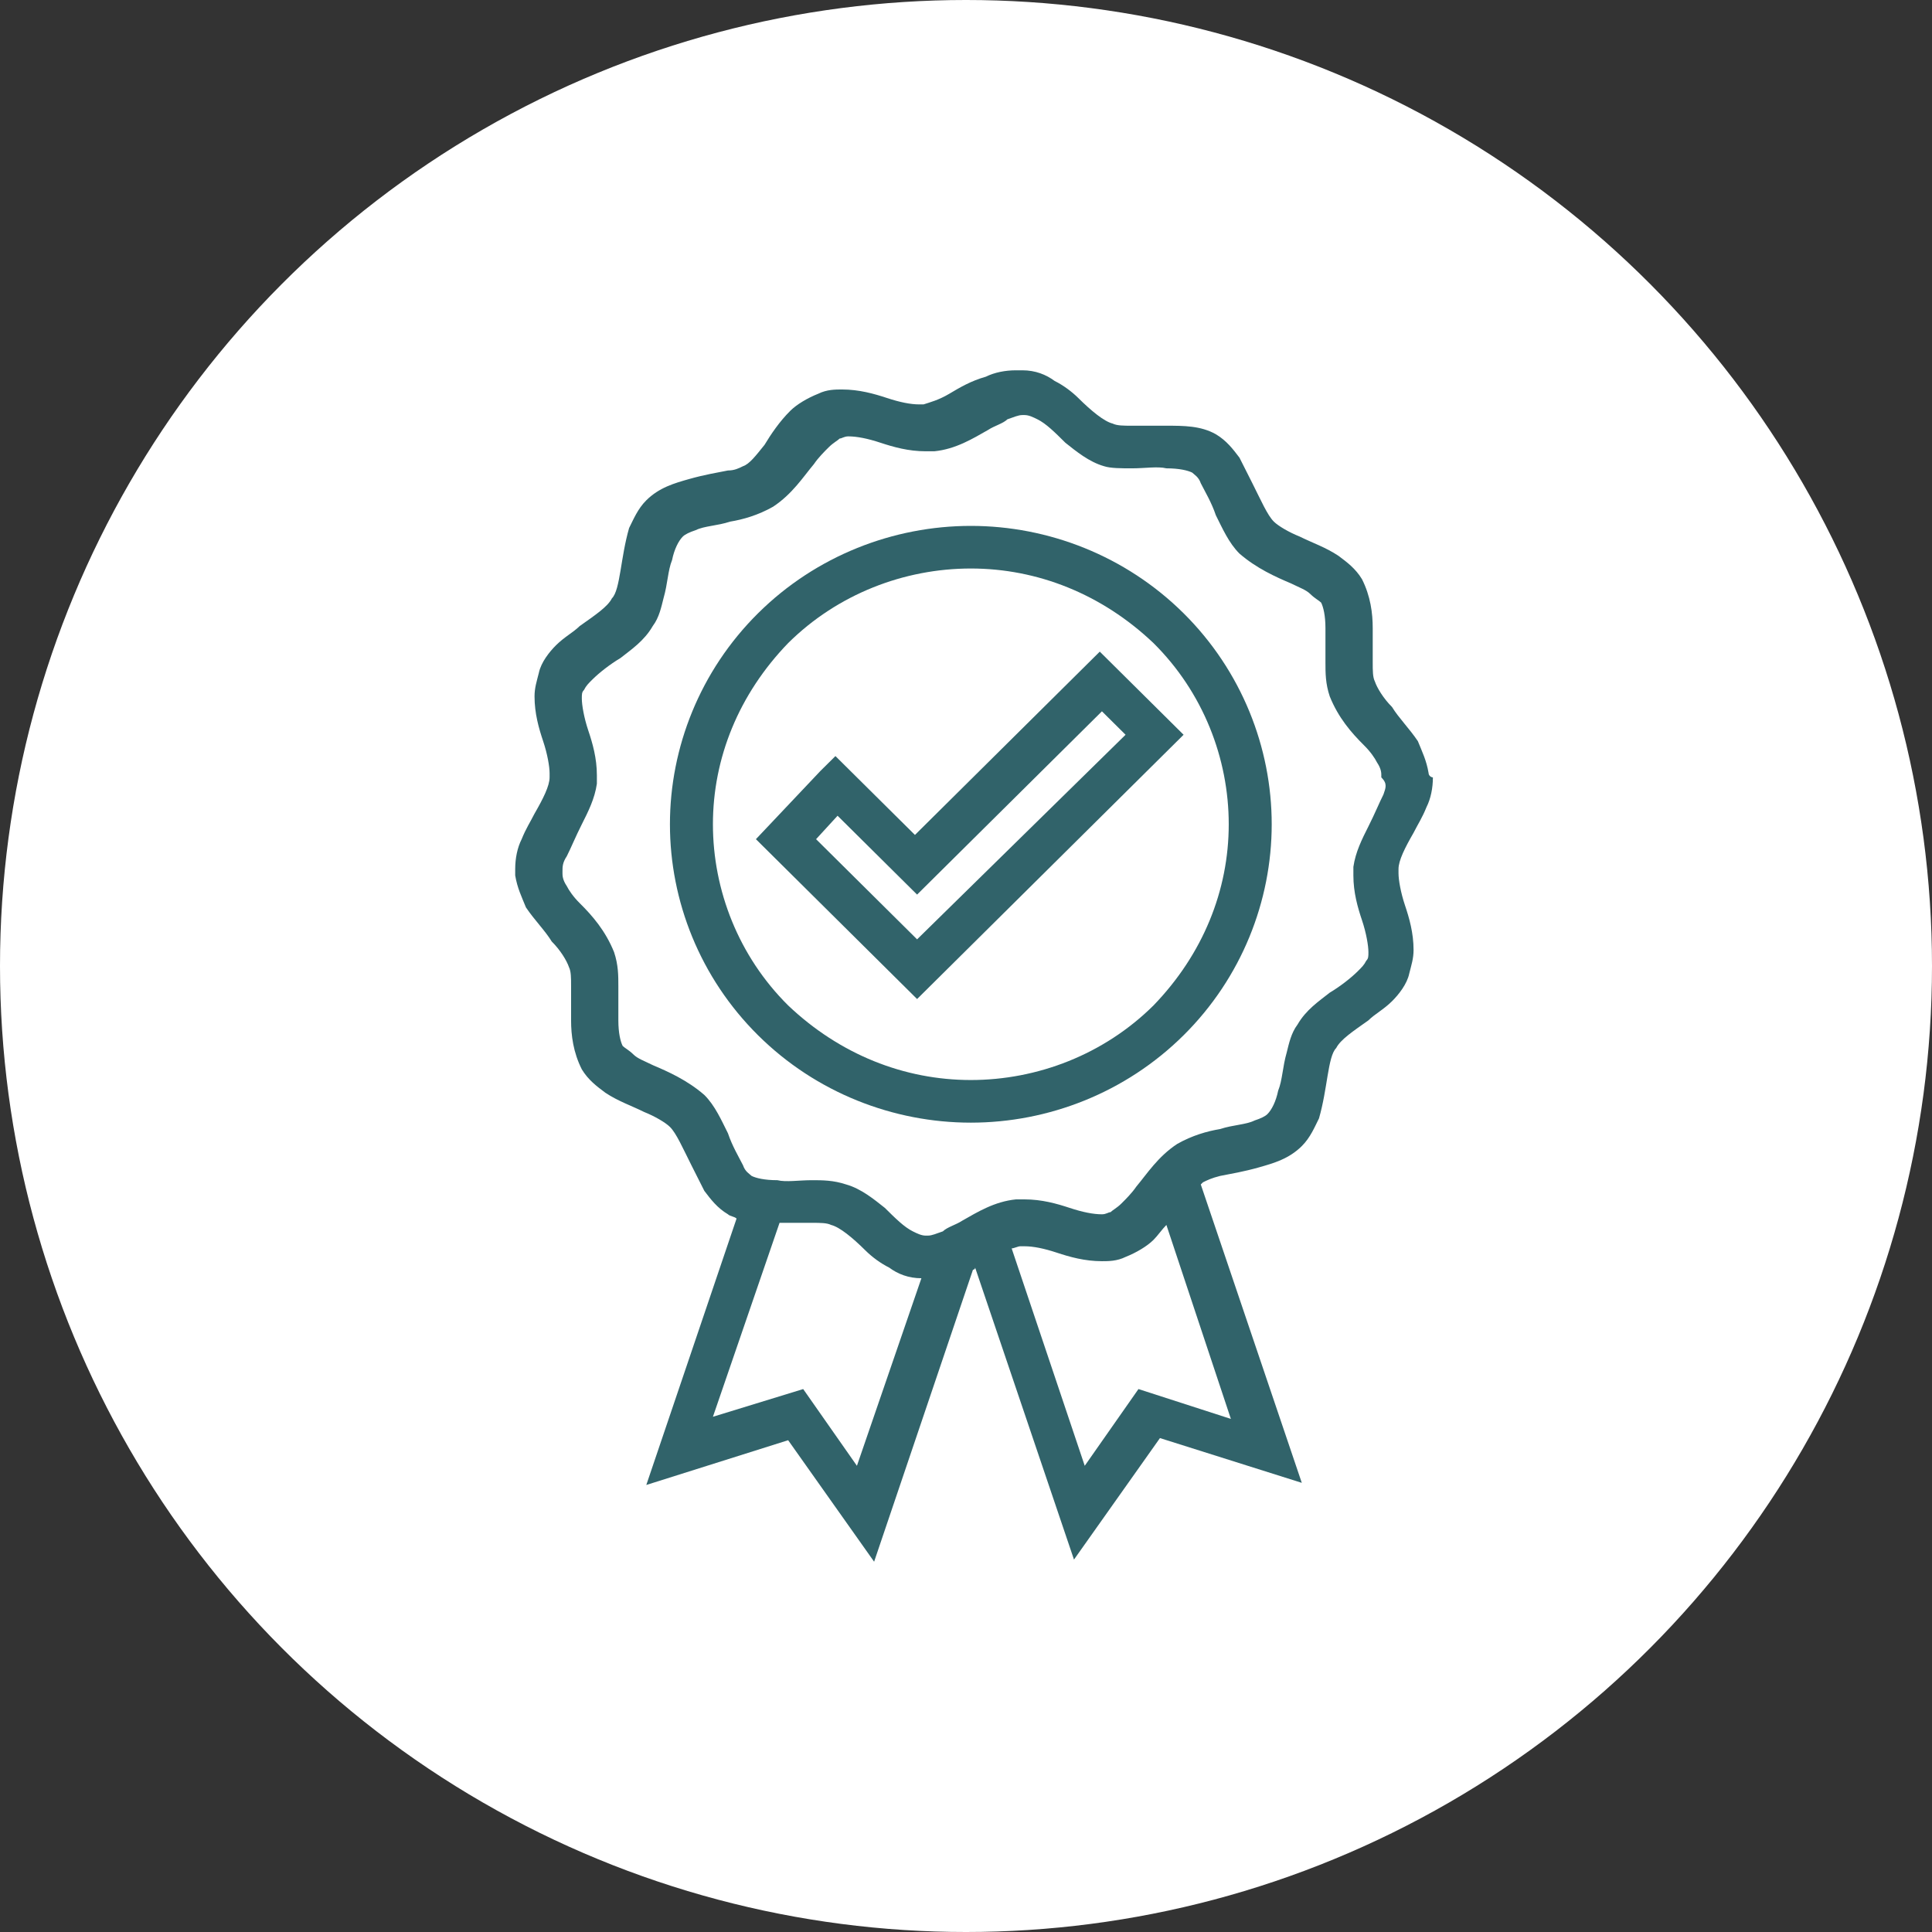 <svg width="120" height="120" viewBox="0 0 120 120" fill="none" xmlns="http://www.w3.org/2000/svg">
<rect x="0" y="0" width="120" height="120" fill="#333333" stroke="none"/>
<circle cx="60" cy="60" r="60" fill="white"/>
<path d="M60.3 32.664C55.494 32.664 50.688 34.517 47.084 38.091C43.48 41.666 41.611 46.431 41.611 51.197C41.611 55.962 43.48 60.728 47.084 64.302C50.688 67.877 55.494 69.73 60.3 69.73C65.105 69.73 69.911 67.877 73.515 64.302C77.119 60.728 78.988 55.962 78.988 51.197C78.988 46.431 77.119 41.666 73.515 38.091C69.911 34.517 65.105 32.664 60.3 32.664ZM71.646 62.449C68.576 65.494 64.438 67.082 60.3 67.082C56.162 67.082 52.157 65.494 48.953 62.449C45.883 59.404 44.281 55.3 44.281 51.197C44.281 47.093 45.883 43.122 48.953 39.944C52.023 36.9 56.162 35.311 60.3 35.311C64.438 35.311 68.443 36.9 71.646 39.944C74.717 42.989 76.319 47.093 76.319 51.197C76.319 55.3 74.717 59.272 71.646 62.449Z" fill="#31636A"/>
<path d="M56.829 51.859L51.89 46.961L50.956 47.887L46.951 52.123L56.962 62.052L73.515 45.637L68.309 40.474L56.829 51.859ZM56.962 58.345L50.688 52.123L52.023 50.667L56.962 55.565L68.443 44.181L69.911 45.637L56.962 58.345Z" fill="#31636A"/>
<path d="M88.733 48.02C88.6 47.225 88.333 46.696 88.066 46.034C87.532 45.24 86.864 44.578 86.464 43.916C85.93 43.386 85.529 42.724 85.396 42.327C85.262 42.063 85.262 41.666 85.262 41.136C85.262 40.474 85.262 39.812 85.262 39.018C85.262 38.091 85.129 37.032 84.595 35.973C84.194 35.311 83.66 34.914 83.126 34.517C82.326 33.987 81.525 33.723 80.724 33.326C80.056 33.061 79.389 32.664 79.122 32.399C78.721 32.002 78.321 31.075 77.787 30.016C77.52 29.487 77.253 28.957 76.986 28.427C76.585 27.898 76.185 27.369 75.518 26.971C74.583 26.442 73.515 26.442 72.447 26.442C71.646 26.442 70.979 26.442 70.311 26.442C69.778 26.442 69.377 26.442 69.11 26.309C68.576 26.177 67.775 25.515 66.974 24.721C66.574 24.324 66.04 23.927 65.506 23.662C64.972 23.265 64.305 23 63.504 23C63.37 23 63.236 23 63.103 23C62.436 23 61.768 23.132 61.234 23.397C60.3 23.662 59.632 24.059 58.965 24.456C58.297 24.853 57.764 24.986 57.363 25.118H57.096C56.562 25.118 55.895 24.986 55.094 24.721C54.293 24.456 53.358 24.191 52.29 24.191C51.89 24.191 51.356 24.191 50.822 24.456C50.155 24.721 49.487 25.118 49.087 25.515C48.419 26.177 47.885 26.971 47.485 27.633C46.951 28.295 46.55 28.825 46.15 28.957C45.883 29.089 45.616 29.222 45.215 29.222C44.548 29.354 43.747 29.487 42.813 29.751C41.878 30.016 40.944 30.281 40.143 31.075C39.609 31.605 39.342 32.267 39.075 32.796C38.808 33.723 38.675 34.649 38.541 35.444C38.407 36.238 38.274 36.9 38.007 37.165C37.74 37.694 36.939 38.224 36.005 38.886C35.604 39.283 35.07 39.547 34.536 40.077C34.136 40.474 33.602 41.136 33.468 41.798C33.335 42.327 33.201 42.724 33.201 43.254C33.201 44.313 33.468 45.24 33.735 46.034C34.002 46.828 34.136 47.623 34.136 48.02V48.284C34.136 48.814 33.735 49.608 33.201 50.535C32.934 51.064 32.667 51.462 32.401 52.123C32.133 52.653 32 53.315 32 53.977C32 54.109 32 54.242 32 54.374C32.133 55.168 32.401 55.698 32.667 56.36C33.201 57.154 33.869 57.816 34.269 58.478C34.803 59.007 35.204 59.669 35.337 60.066C35.471 60.331 35.471 60.728 35.471 61.258C35.471 61.919 35.471 62.581 35.471 63.376C35.471 64.302 35.604 65.361 36.138 66.42C36.539 67.082 37.073 67.479 37.607 67.877C38.407 68.406 39.208 68.671 40.009 69.068C40.677 69.333 41.344 69.73 41.611 69.995C42.012 70.392 42.412 71.318 42.946 72.377C43.213 72.907 43.48 73.436 43.747 73.966C44.148 74.496 44.548 75.025 45.215 75.422C45.349 75.555 45.616 75.555 45.749 75.687L40.143 92.234L48.953 89.454L54.293 97L60.433 78.864C60.433 78.864 60.567 78.864 60.567 78.732L66.707 96.868L72.047 89.322L80.857 92.102L74.583 73.569L74.717 73.436C74.984 73.304 75.251 73.172 75.784 73.039C76.452 72.907 77.253 72.775 78.187 72.51C79.122 72.245 80.056 71.98 80.857 71.186C81.391 70.656 81.658 69.995 81.925 69.465C82.192 68.538 82.326 67.612 82.459 66.817C82.593 66.023 82.726 65.361 82.993 65.097C83.26 64.567 84.061 64.038 84.995 63.376C85.396 62.978 85.93 62.714 86.464 62.184C86.864 61.787 87.398 61.125 87.532 60.463C87.665 59.934 87.799 59.537 87.799 59.007C87.799 57.948 87.532 57.022 87.265 56.227C86.998 55.433 86.864 54.639 86.864 54.242V53.977C86.864 53.447 87.265 52.653 87.799 51.726C88.066 51.197 88.333 50.8 88.6 50.138C88.867 49.608 89 48.946 89 48.284C88.867 48.284 88.733 48.152 88.733 48.02ZM53.225 91.043L49.888 86.277L44.281 87.998L48.419 75.952C49.087 75.952 49.888 75.952 50.422 75.952C50.956 75.952 51.356 75.952 51.623 76.084C52.157 76.216 52.958 76.878 53.759 77.673C54.159 78.07 54.693 78.467 55.227 78.732C55.761 79.129 56.429 79.394 57.23 79.394L53.225 91.043ZM70.712 86.277L67.375 91.043L62.836 77.54C62.97 77.54 63.236 77.408 63.37 77.408H63.637C64.171 77.408 64.838 77.54 65.639 77.805C66.44 78.07 67.375 78.335 68.443 78.335C68.843 78.335 69.377 78.335 69.911 78.07C70.579 77.805 71.246 77.408 71.646 77.011C71.913 76.746 72.18 76.349 72.447 76.084L76.452 88.131L70.712 86.277ZM85.93 49.343C85.663 49.873 85.396 50.535 84.995 51.329C84.595 52.123 84.194 52.918 84.061 53.844C84.061 53.977 84.061 54.242 84.061 54.374C84.061 55.433 84.328 56.36 84.595 57.154C84.862 57.948 84.995 58.742 84.995 59.139C84.995 59.404 84.995 59.537 84.862 59.669C84.728 59.934 84.595 60.066 84.328 60.331C83.927 60.728 83.26 61.258 82.593 61.655C81.925 62.184 81.124 62.714 80.59 63.64C80.19 64.17 80.056 64.832 79.923 65.361C79.656 66.288 79.656 67.082 79.389 67.744C79.255 68.406 78.988 68.936 78.721 69.2C78.588 69.333 78.321 69.465 77.92 69.597C77.386 69.862 76.585 69.862 75.784 70.127C74.984 70.259 74.049 70.524 73.115 71.054C71.913 71.848 71.246 72.907 70.579 73.701C70.311 74.098 69.911 74.496 69.644 74.76C69.377 75.025 69.11 75.157 68.977 75.29C68.843 75.29 68.71 75.422 68.443 75.422C67.909 75.422 67.241 75.29 66.44 75.025C65.639 74.76 64.705 74.496 63.637 74.496C63.504 74.496 63.236 74.496 63.103 74.496C61.768 74.628 60.7 75.29 59.766 75.819C59.365 76.084 58.831 76.216 58.564 76.481C58.164 76.614 57.897 76.746 57.63 76.746H57.496C57.23 76.746 56.962 76.614 56.696 76.481C56.162 76.216 55.628 75.687 54.96 75.025C54.293 74.496 53.492 73.834 52.557 73.569C51.756 73.304 51.089 73.304 50.422 73.304C49.621 73.304 48.82 73.436 48.286 73.304C47.485 73.304 46.951 73.172 46.684 73.039C46.55 72.907 46.283 72.775 46.15 72.377C45.883 71.848 45.482 71.186 45.215 70.392C44.815 69.597 44.414 68.671 43.747 68.009C42.679 67.082 41.478 66.553 40.543 66.156C40.009 65.891 39.609 65.758 39.342 65.494C39.075 65.229 38.808 65.097 38.675 64.964C38.541 64.7 38.407 64.17 38.407 63.376C38.407 62.714 38.407 62.052 38.407 61.258C38.407 60.596 38.407 59.934 38.141 59.139C37.607 57.816 36.806 56.889 36.005 56.095C35.604 55.698 35.337 55.3 35.204 55.036C34.937 54.639 34.937 54.374 34.937 54.242V54.109C34.937 53.844 34.937 53.58 35.204 53.182C35.471 52.653 35.738 51.991 36.138 51.197C36.539 50.403 36.939 49.608 37.073 48.682C37.073 48.549 37.073 48.284 37.073 48.152C37.073 47.093 36.806 46.166 36.539 45.372C36.272 44.578 36.138 43.783 36.138 43.386C36.138 43.122 36.138 42.989 36.272 42.857C36.405 42.592 36.539 42.46 36.806 42.195C37.206 41.798 37.873 41.268 38.541 40.871C39.208 40.342 40.009 39.812 40.543 38.886C40.944 38.356 41.077 37.694 41.211 37.165C41.478 36.238 41.478 35.444 41.745 34.782C41.878 34.12 42.145 33.59 42.412 33.326C42.546 33.193 42.813 33.061 43.213 32.928C43.747 32.664 44.548 32.664 45.349 32.399C46.15 32.267 47.084 32.002 48.019 31.472C49.22 30.678 49.888 29.619 50.555 28.825C50.822 28.427 51.222 28.03 51.489 27.766C51.756 27.501 52.023 27.369 52.157 27.236C52.29 27.236 52.424 27.104 52.691 27.104C53.225 27.104 53.892 27.236 54.693 27.501C55.494 27.766 56.429 28.03 57.496 28.03C57.63 28.03 57.897 28.03 58.03 28.03C59.365 27.898 60.433 27.236 61.368 26.707C61.768 26.442 62.302 26.309 62.569 26.045C62.97 25.912 63.236 25.78 63.504 25.78H63.637C63.904 25.78 64.171 25.912 64.438 26.045C64.972 26.309 65.506 26.839 66.173 27.501C66.841 28.03 67.642 28.692 68.576 28.957C68.977 29.089 69.644 29.089 70.311 29.089C71.112 29.089 71.913 28.957 72.447 29.089C73.248 29.089 73.782 29.222 74.049 29.354C74.183 29.487 74.45 29.619 74.583 30.016C74.85 30.546 75.251 31.207 75.518 32.002C75.918 32.796 76.319 33.723 76.986 34.385C78.054 35.311 79.255 35.841 80.19 36.238C80.724 36.503 81.124 36.635 81.391 36.9C81.658 37.165 81.925 37.297 82.058 37.429C82.192 37.694 82.326 38.224 82.326 39.018C82.326 39.68 82.326 40.342 82.326 41.136C82.326 41.798 82.326 42.46 82.593 43.254C83.126 44.578 83.927 45.505 84.728 46.299C85.129 46.696 85.396 47.093 85.529 47.358C85.796 47.755 85.796 48.02 85.796 48.152V48.284C86.197 48.682 86.063 48.946 85.93 49.343Z" fill="#31636A"/>
</svg>
